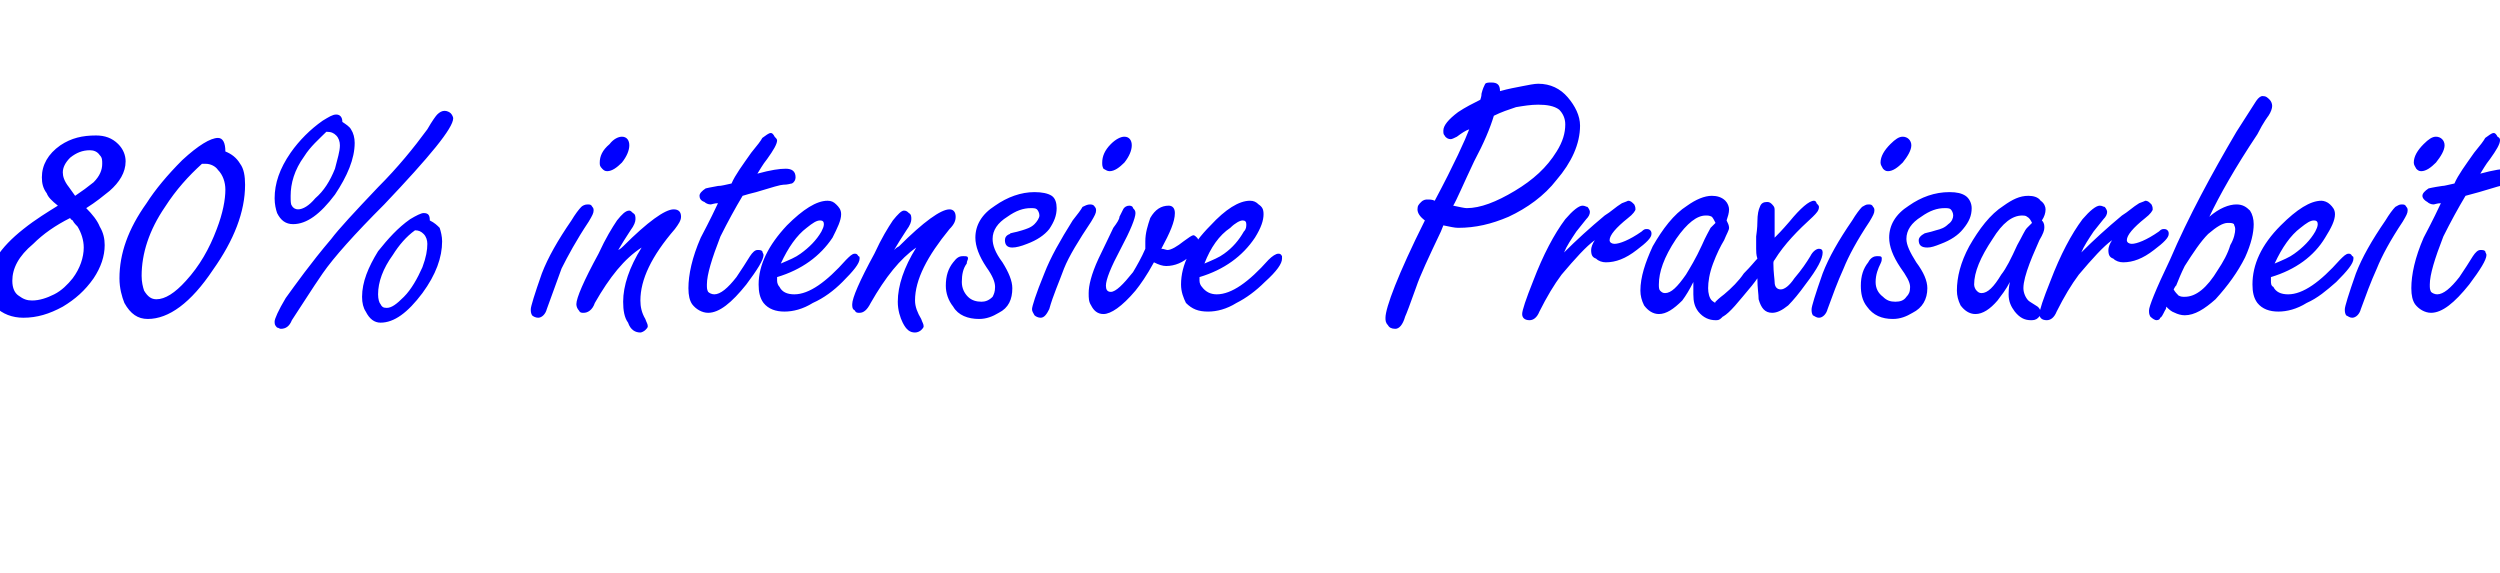 <?xml version="1.0" standalone="no"?><!DOCTYPE svg PUBLIC "-//W3C//DTD SVG 1.1//EN" "http://www.w3.org/Graphics/SVG/1.1/DTD/svg11.dtd"><svg xmlns="http://www.w3.org/2000/svg" version="1.1" width="203px" height="46.5px" viewBox="0 -6 203 46.5" style="top:-6px">  <desc>80% intensive Praxisarbeit</desc>  <defs/>  <g id="Polygon76855">    <path d="M 1.9 12.6 C 2.9 11.8 3.9 11.2 4.7 10.7 C 4.2 10.3 3.9 10 3.8 9.7 C 3.5 9.3 3.4 8.9 3.4 8.4 C 3.4 7.4 3.9 6.5 4.9 5.8 C 5.8 5.2 6.7 5 7.8 5 C 8.5 5 9.1 5.2 9.6 5.7 C 10 6.1 10.2 6.6 10.2 7.1 C 10.2 8 9.7 8.8 8.9 9.5 C 8.4 9.9 7.8 10.4 7 10.9 C 7.5 11.4 7.9 11.9 8.1 12.4 C 8.4 12.9 8.5 13.4 8.5 13.9 C 8.5 14.8 8.2 15.7 7.6 16.6 C 6.9 17.6 6.1 18.3 5.1 18.9 C 4 19.5 3 19.8 1.9 19.8 C 1 19.8 0.2 19.5 -0.4 18.9 C -0.8 18.3 -1 17.8 -1 17.2 C -1 15.6 0 14.1 1.9 12.6 C 1.9 12.6 1.9 12.6 1.9 12.6 Z M 6.1 9.9 C 6.7 9.5 7.1 9.2 7.6 8.8 C 8.1 8.3 8.3 7.8 8.3 7.3 C 8.3 7 8.3 6.8 8.1 6.6 C 7.9 6.3 7.6 6.2 7.3 6.2 C 6.7 6.2 6.2 6.4 5.7 6.8 C 5.3 7.2 5.1 7.6 5.1 8 C 5.1 8.3 5.2 8.7 5.6 9.2 C 5.6 9.2 6.1 9.9 6.1 9.9 Z M 5.9 11.9 C 5.7 11.8 5.7 11.7 5.7 11.7 C 4.5 12.3 3.5 13 2.7 13.8 C 1.5 14.8 1 15.8 1 16.8 C 1 17.4 1.2 17.8 1.5 18 C 1.9 18.3 2.2 18.4 2.6 18.4 C 3.2 18.4 3.8 18.2 4.4 17.9 C 5 17.6 5.5 17.1 5.9 16.6 C 6.5 15.8 6.8 14.9 6.8 14.1 C 6.8 13.5 6.6 12.9 6.3 12.4 C 6.2 12.3 6 12.1 5.9 11.9 C 5.9 11.9 5.9 11.9 5.9 11.9 Z M 17.7 5.2 C 18.1 5.2 18.3 5.6 18.3 6.3 C 18.8 6.5 19.2 6.8 19.5 7.3 C 19.8 7.7 19.9 8.3 19.9 9 C 19.9 11.2 19 13.5 17.3 15.9 C 15.5 18.6 13.7 19.9 12 19.9 C 11.2 19.9 10.6 19.5 10.1 18.6 C 9.9 18.1 9.7 17.4 9.7 16.6 C 9.7 14.6 10.4 12.6 11.9 10.5 C 12.6 9.4 13.6 8.2 14.8 7 C 16.1 5.8 17.1 5.2 17.7 5.2 C 17.7 5.2 17.7 5.2 17.7 5.2 Z M 16.7 7.3 C 16.6 7.3 16.5 7.3 16.4 7.3 C 15.3 8.3 14.3 9.4 13.4 10.8 C 12.1 12.7 11.5 14.6 11.5 16.4 C 11.5 16.9 11.6 17.3 11.7 17.6 C 12 18.1 12.3 18.3 12.7 18.3 C 13.4 18.3 14.2 17.8 15.1 16.8 C 16.2 15.6 17 14.2 17.6 12.6 C 18.1 11.3 18.3 10.2 18.3 9.4 C 18.3 8.8 18.1 8.2 17.7 7.8 C 17.5 7.5 17.1 7.3 16.7 7.3 C 16.7 7.3 16.7 7.3 16.7 7.3 Z M 27.3 3.3 C 27.6 3.3 27.8 3.5 27.8 3.9 C 28.1 4.1 28.4 4.3 28.5 4.5 C 28.7 4.8 28.8 5.2 28.8 5.6 C 28.8 6.9 28.2 8.3 27.2 9.8 C 26 11.4 24.9 12.2 23.8 12.2 C 23.2 12.2 22.8 11.9 22.5 11.3 C 22.4 11 22.3 10.6 22.3 10.1 C 22.3 8.9 22.7 7.7 23.6 6.4 C 24.3 5.4 25.2 4.5 26.2 3.8 C 26.7 3.5 27 3.3 27.3 3.3 C 27.3 3.3 27.3 3.3 27.3 3.3 Z M 27.3 5 C 27.1 4.8 26.9 4.7 26.5 4.7 C 25.9 5.3 25.2 5.9 24.7 6.7 C 23.9 7.8 23.6 8.9 23.6 9.9 C 23.6 10.3 23.6 10.6 23.7 10.7 C 23.8 10.9 24 11 24.2 11 C 24.6 11 25.1 10.7 25.6 10.1 C 26.3 9.5 26.8 8.7 27.2 7.7 C 27.4 6.9 27.6 6.3 27.6 5.8 C 27.6 5.5 27.5 5.2 27.3 5 C 27.3 5 27.3 5 27.3 5 Z M 35.5 3.3 C 35.7 3.1 35.9 3 36.1 3 C 36.3 3 36.5 3.1 36.6 3.2 C 36.7 3.3 36.8 3.5 36.8 3.6 C 36.8 4.4 34.9 6.7 31.2 10.6 C 28.8 13 27.1 14.9 26.2 16.2 C 25.3 17.5 24.5 18.8 23.7 20 C 23.5 20.5 23.2 20.7 22.8 20.7 C 22.7 20.7 22.6 20.6 22.5 20.6 C 22.3 20.4 22.3 20.3 22.3 20.1 C 22.3 19.9 22.6 19.2 23.2 18.2 C 24 17.1 25.2 15.4 26.9 13.4 C 27.5 12.6 28.8 11.2 30.7 9.2 C 32.3 7.6 33.6 6 34.7 4.5 C 35.1 3.8 35.4 3.4 35.5 3.3 C 35.5 3.3 35.5 3.3 35.5 3.3 Z M 34.4 11.3 C 34.8 11.3 34.9 11.5 34.9 11.9 C 35.3 12.1 35.5 12.3 35.7 12.5 C 35.8 12.8 35.9 13.2 35.9 13.6 C 35.9 14.9 35.4 16.3 34.3 17.8 C 33.1 19.4 32 20.2 30.9 20.2 C 30.4 20.2 30 19.9 29.7 19.3 C 29.5 19 29.4 18.6 29.4 18.1 C 29.4 16.9 29.9 15.7 30.7 14.4 C 31.5 13.4 32.3 12.5 33.3 11.8 C 33.8 11.5 34.2 11.3 34.4 11.3 C 34.4 11.3 34.4 11.3 34.4 11.3 Z M 34.4 13 C 34.2 12.8 34 12.7 33.7 12.7 C 33 13.2 32.4 13.9 31.9 14.7 C 31.1 15.8 30.7 16.9 30.7 17.9 C 30.7 18.3 30.8 18.6 30.9 18.7 C 31 18.9 31.1 19 31.4 19 C 31.8 19 32.2 18.7 32.8 18.1 C 33.4 17.5 33.9 16.6 34.3 15.7 C 34.6 14.9 34.7 14.3 34.7 13.8 C 34.7 13.5 34.6 13.2 34.4 13 C 34.4 13 34.4 13 34.4 13 Z M 47.2 10.8 C 47.3 10.7 47.5 10.6 47.7 10.6 C 47.9 10.6 48 10.6 48.1 10.8 C 48.2 10.9 48.2 11 48.2 11.1 C 48.2 11.3 48.1 11.5 47.8 12 C 46.8 13.5 46.1 14.8 45.6 15.8 C 45.2 16.9 44.8 18 44.4 19.1 C 44.3 19.5 44 19.8 43.7 19.8 C 43.5 19.8 43.3 19.7 43.2 19.6 C 43.1 19.4 43.1 19.3 43.1 19.1 C 43.1 18.9 43.4 17.9 44 16.2 C 44.5 14.9 45.3 13.5 46.4 11.9 C 46.7 11.4 47 11 47.2 10.8 C 47.2 10.8 47.2 10.8 47.2 10.8 Z M 49.5 5.7 C 49.8 5.3 50.2 5.1 50.5 5.1 C 50.9 5.1 51.1 5.4 51.1 5.8 C 51.1 6.2 50.9 6.7 50.5 7.2 C 50.1 7.6 49.7 7.9 49.3 7.9 C 49.1 7.9 49 7.8 48.9 7.7 C 48.7 7.5 48.7 7.4 48.7 7.2 C 48.7 6.7 48.9 6.2 49.5 5.7 C 49.5 5.7 49.5 5.7 49.5 5.7 Z M 51.2 12.7 C 50.8 13.3 50.5 13.8 50.2 14.3 C 50.4 14.2 50.5 14.1 50.6 14 C 52.6 12 54 11 54.7 11 C 55.1 11 55.3 11.2 55.3 11.6 C 55.3 11.9 55.1 12.2 54.8 12.6 C 52.9 14.8 52 16.7 52 18.4 C 52 18.9 52.1 19.4 52.4 19.9 C 52.5 20.2 52.6 20.3 52.6 20.5 C 52.6 20.6 52.5 20.7 52.4 20.8 C 52.3 20.9 52.1 21 52 21 C 51.6 21 51.2 20.8 51 20.2 C 50.7 19.8 50.6 19.2 50.6 18.5 C 50.6 17.2 51.1 15.7 52.1 14.1 C 50.7 15 49.5 16.5 48.3 18.6 C 48.1 19.2 47.7 19.4 47.4 19.4 C 47.2 19.4 47.1 19.4 47 19.2 C 46.9 19.1 46.8 18.9 46.8 18.7 C 46.8 18.2 47.4 16.8 48.6 14.6 C 49.2 13.3 49.7 12.5 50.1 11.9 C 50.5 11.4 50.8 11.1 51.1 11.1 C 51.2 11.1 51.3 11.2 51.4 11.3 C 51.6 11.4 51.6 11.6 51.6 11.8 C 51.6 12 51.5 12.3 51.2 12.7 C 51.2 12.7 51.2 12.7 51.2 12.7 Z M 61.4 9.6 C 61 9.7 60.6 9.8 60.3 9.9 C 59.7 10.9 59.1 12 58.5 13.2 C 57.8 15 57.4 16.3 57.4 17.1 C 57.4 17.4 57.4 17.5 57.5 17.7 C 57.6 17.8 57.8 17.9 58 17.9 C 58.5 17.9 59.1 17.4 59.8 16.5 C 60.2 15.9 60.6 15.3 60.9 14.8 C 61.1 14.5 61.3 14.3 61.5 14.3 C 61.7 14.3 61.8 14.3 61.9 14.4 C 61.9 14.5 62 14.6 62 14.7 C 62 15.1 61.5 15.9 60.6 17.1 C 59.4 18.6 58.4 19.4 57.5 19.4 C 57 19.4 56.5 19.1 56.2 18.7 C 56 18.4 55.9 18 55.9 17.4 C 55.9 16.3 56.2 14.9 56.9 13.3 C 57.1 12.9 57.6 12 58.3 10.5 C 58 10.5 57.8 10.6 57.7 10.6 C 57.5 10.6 57.3 10.5 57.2 10.4 C 56.9 10.3 56.8 10.1 56.8 9.9 C 56.8 9.7 57 9.5 57.3 9.3 C 57.3 9.3 57.7 9.2 58.3 9.1 C 58.6 9.1 58.9 9 59.4 8.9 C 59.7 8.2 60.3 7.4 61 6.4 C 61.5 5.8 61.8 5.4 61.9 5.2 C 62.2 5 62.4 4.8 62.6 4.8 C 62.7 4.8 62.8 4.9 62.9 5.1 C 63 5.2 63.1 5.3 63.1 5.4 C 63.1 5.7 62.8 6.2 62.3 6.9 C 61.9 7.4 61.7 7.8 61.5 8.1 C 62.6 7.8 63.3 7.7 63.8 7.7 C 64.3 7.7 64.6 7.9 64.6 8.4 C 64.6 8.6 64.5 8.8 64.3 8.9 C 64.2 8.9 64 9 63.6 9 C 63.4 9 62.7 9.2 61.4 9.6 C 61.4 9.6 61.4 9.6 61.4 9.6 Z M 67.6 13.3 C 66.6 14.8 65.1 15.9 63.1 16.5 C 63.1 16.5 63.1 16.8 63.1 16.8 C 63.1 17 63.2 17.2 63.3 17.3 C 63.5 17.7 63.9 17.9 64.5 17.9 C 65.7 17.9 67.1 16.9 68.7 15.1 C 69 14.8 69.2 14.6 69.4 14.6 C 69.5 14.6 69.6 14.6 69.7 14.8 C 69.8 14.8 69.8 14.9 69.8 15 C 69.8 15.4 69.3 16 68.4 16.9 C 67.7 17.6 66.9 18.2 66 18.6 C 65.2 19.1 64.4 19.3 63.7 19.3 C 63 19.3 62.4 19.1 62 18.6 C 61.7 18.2 61.6 17.7 61.6 17.1 C 61.6 15.5 62.4 13.9 63.9 12.3 C 65.2 11 66.3 10.3 67.2 10.3 C 67.5 10.3 67.7 10.4 67.9 10.6 C 68.1 10.8 68.3 11 68.3 11.4 C 68.3 11.9 68 12.5 67.6 13.3 C 67.6 13.3 67.6 13.3 67.6 13.3 Z M 65.5 12.5 C 64.7 13.1 64 14.1 63.4 15.4 C 64.1 15.1 64.6 14.9 65 14.6 C 65.7 14.1 66.3 13.5 66.7 12.8 C 66.8 12.6 66.9 12.4 66.9 12.2 C 66.9 12 66.8 11.9 66.6 11.9 C 66.3 11.9 66 12.1 65.5 12.5 C 65.5 12.5 65.5 12.5 65.5 12.5 Z M 73.6 12.7 C 73.2 13.3 72.9 13.8 72.6 14.3 C 72.7 14.2 72.8 14.1 73 14 C 75 12 76.4 11 77.1 11 C 77.4 11 77.6 11.2 77.6 11.6 C 77.6 11.9 77.5 12.2 77.1 12.6 C 75.3 14.8 74.3 16.7 74.3 18.4 C 74.3 18.9 74.5 19.4 74.8 19.9 C 74.9 20.2 75 20.3 75 20.5 C 75 20.6 74.9 20.7 74.8 20.8 C 74.7 20.9 74.5 21 74.3 21 C 73.9 21 73.6 20.8 73.3 20.2 C 73.1 19.8 72.9 19.2 72.9 18.5 C 72.9 17.2 73.4 15.7 74.4 14.1 C 73.1 15 71.9 16.5 70.7 18.6 C 70.4 19.2 70.1 19.4 69.8 19.4 C 69.6 19.4 69.5 19.4 69.4 19.2 C 69.2 19.1 69.2 18.9 69.2 18.7 C 69.2 18.2 69.8 16.8 71 14.6 C 71.6 13.3 72.1 12.5 72.5 11.9 C 72.9 11.4 73.2 11.1 73.4 11.1 C 73.6 11.1 73.7 11.2 73.8 11.3 C 74 11.4 74 11.6 74 11.8 C 74 12 73.9 12.3 73.6 12.7 C 73.6 12.7 73.6 12.7 73.6 12.7 Z M 80.8 10.7 C 81.8 10 82.9 9.6 84 9.6 C 84.6 9.6 85.1 9.7 85.4 9.9 C 85.7 10.1 85.8 10.5 85.8 10.9 C 85.8 11.5 85.6 12 85.2 12.6 C 84.8 13.1 84.2 13.5 83.4 13.8 C 82.9 14 82.5 14.1 82.2 14.1 C 81.8 14.1 81.6 13.9 81.6 13.5 C 81.6 13.3 81.7 13.1 82 13 C 82 12.9 82.4 12.9 83 12.7 C 83.3 12.6 83.7 12.5 84 12.2 C 84.2 12 84.4 11.7 84.4 11.5 C 84.4 11.3 84.3 11.1 84.2 11 C 84.1 10.9 83.9 10.9 83.7 10.9 C 83.1 10.9 82.5 11.1 81.8 11.6 C 81 12.1 80.6 12.7 80.6 13.4 C 80.6 13.9 80.8 14.5 81.4 15.3 C 81.9 16.1 82.2 16.8 82.2 17.4 C 82.2 18.3 81.9 19 81.1 19.4 C 80.6 19.7 80.1 19.9 79.5 19.9 C 78.6 19.9 77.8 19.6 77.4 18.9 C 77 18.4 76.8 17.8 76.8 17.2 C 76.8 16.4 77 15.8 77.4 15.3 C 77.7 14.9 77.9 14.8 78.2 14.8 C 78.5 14.8 78.6 14.8 78.6 15 C 78.6 15.1 78.5 15.2 78.5 15.4 C 78.2 15.8 78.1 16.3 78.1 16.9 C 78.1 17.4 78.3 17.8 78.6 18.1 C 78.9 18.4 79.3 18.5 79.7 18.5 C 80 18.5 80.3 18.4 80.6 18.1 C 80.7 17.9 80.8 17.7 80.8 17.3 C 80.8 16.9 80.6 16.4 80.1 15.7 C 79.5 14.8 79.2 14 79.2 13.3 C 79.2 12.3 79.7 11.4 80.8 10.7 C 80.8 10.7 80.8 10.7 80.8 10.7 Z M 87.9 10.8 C 88.1 10.7 88.3 10.6 88.5 10.6 C 88.6 10.6 88.8 10.6 88.9 10.8 C 89 10.9 89 11 89 11.1 C 89 11.3 88.9 11.5 88.6 12 C 87.6 13.5 86.8 14.8 86.4 15.8 C 86 16.9 85.5 18 85.2 19.1 C 85 19.5 84.8 19.8 84.5 19.8 C 84.3 19.8 84.1 19.7 84 19.6 C 83.9 19.4 83.8 19.3 83.8 19.1 C 83.8 18.9 84.1 17.9 84.8 16.2 C 85.3 14.9 86.1 13.5 87.1 11.9 C 87.5 11.4 87.8 11 87.9 10.8 C 87.9 10.8 87.9 10.8 87.9 10.8 Z M 90.2 5.7 C 90.6 5.3 91 5.1 91.3 5.1 C 91.7 5.1 91.9 5.4 91.9 5.8 C 91.9 6.2 91.7 6.7 91.3 7.2 C 90.9 7.6 90.5 7.9 90.1 7.9 C 89.9 7.9 89.8 7.8 89.6 7.7 C 89.5 7.5 89.5 7.4 89.5 7.2 C 89.5 6.7 89.7 6.2 90.2 5.7 C 90.2 5.7 90.2 5.7 90.2 5.7 Z M 94.7 15.6 C 94.4 15.6 94.1 15.5 93.7 15.3 C 93.1 16.4 92.6 17.1 92.2 17.6 C 91.1 18.9 90.2 19.5 89.6 19.5 C 89.1 19.5 88.8 19.2 88.6 18.8 C 88.4 18.5 88.4 18.2 88.4 17.8 C 88.4 17.2 88.6 16.3 89.2 15 C 89.7 14 90.1 13.1 90.4 12.5 C 90.7 12.1 90.9 11.8 90.9 11.6 C 91 11.4 91.1 11.2 91.2 11 C 91.3 10.8 91.5 10.7 91.7 10.7 C 91.9 10.7 92 10.8 92 10.9 C 92.1 11 92.2 11.1 92.2 11.3 C 92.2 11.7 91.8 12.7 91 14.2 C 90.2 15.7 89.8 16.7 89.8 17.2 C 89.8 17.5 89.9 17.7 90.2 17.7 C 90.6 17.7 91.2 17.1 92 16.1 C 92.3 15.6 92.7 14.9 93 14.2 C 93 14 93 13.8 93 13.6 C 93 12.9 93.2 12.3 93.4 11.7 C 93.8 11 94.3 10.7 94.9 10.7 C 95.2 10.7 95.4 10.9 95.4 11.3 C 95.4 12 95 12.9 94.3 14.2 C 94.5 14.2 94.7 14.3 94.8 14.3 C 95.1 14.3 95.6 14 96.1 13.6 C 96.5 13.3 96.8 13.1 96.9 13.1 C 97 13.1 97.1 13.2 97.2 13.3 C 97.3 13.4 97.3 13.5 97.3 13.7 C 97.3 14 97.1 14.4 96.6 14.8 C 96.1 15.3 95.4 15.6 94.7 15.6 C 94.7 15.6 94.7 15.6 94.7 15.6 Z M 101.9 13.3 C 100.9 14.8 99.4 15.9 97.4 16.5 C 97.4 16.5 97.4 16.8 97.4 16.8 C 97.4 17 97.5 17.2 97.6 17.3 C 97.9 17.7 98.3 17.9 98.8 17.9 C 100 17.9 101.4 16.9 103 15.1 C 103.3 14.8 103.6 14.6 103.8 14.6 C 103.9 14.6 104 14.6 104.1 14.8 C 104.1 14.8 104.1 14.9 104.1 15 C 104.1 15.4 103.7 16 102.7 16.9 C 102 17.6 101.2 18.2 100.4 18.6 C 99.6 19.1 98.8 19.3 98.1 19.3 C 97.3 19.3 96.8 19.1 96.3 18.6 C 96.1 18.2 95.9 17.7 95.9 17.1 C 95.9 15.5 96.7 13.9 98.3 12.3 C 99.5 11 100.6 10.3 101.5 10.3 C 101.8 10.3 102 10.4 102.2 10.6 C 102.5 10.8 102.6 11 102.6 11.4 C 102.6 11.9 102.4 12.5 101.9 13.3 C 101.9 13.3 101.9 13.3 101.9 13.3 Z M 99.9 12.5 C 99 13.1 98.3 14.1 97.8 15.4 C 98.5 15.1 99 14.9 99.4 14.6 C 100.1 14.1 100.6 13.5 101 12.8 C 101.2 12.6 101.2 12.4 101.2 12.2 C 101.2 12 101.1 11.9 100.9 11.9 C 100.7 11.9 100.3 12.1 99.9 12.5 C 99.9 12.5 99.9 12.5 99.9 12.5 Z M 118.4 12.5 C 118.1 12.5 117.7 12.4 117.2 12.3 C 117.2 12.3 117 12.8 117 12.8 C 116 14.9 115.3 16.4 115 17.3 C 114.5 18.7 114.2 19.5 114.1 19.7 C 113.9 20.4 113.6 20.7 113.3 20.7 C 113 20.7 112.8 20.6 112.7 20.4 C 112.5 20.2 112.5 20 112.5 19.8 C 112.5 19 113.5 16.3 115.7 11.9 C 115.3 11.6 115.1 11.3 115.1 11 C 115.1 10.7 115.2 10.6 115.4 10.4 C 115.6 10.2 115.8 10.2 115.9 10.2 C 116.1 10.2 116.3 10.2 116.5 10.3 C 118.1 7.3 119 5.3 119.3 4.5 C 119 4.6 118.7 4.8 118.3 5.1 C 118.1 5.2 117.9 5.3 117.8 5.3 C 117.6 5.3 117.4 5.2 117.3 5 C 117.2 4.9 117.2 4.8 117.2 4.6 C 117.2 4.2 117.6 3.7 118.4 3.1 C 119 2.7 119.6 2.4 120.2 2.1 C 120.3 1.8 120.3 1.7 120.3 1.6 C 120.4 1.2 120.5 1 120.6 0.8 C 120.7 0.7 120.9 0.7 121.1 0.7 C 121.6 0.7 121.8 0.9 121.8 1.4 C 122.5 1.2 123.1 1.1 123.6 1 C 124.1 0.9 124.6 0.8 124.9 0.8 C 125.9 0.8 126.7 1.2 127.3 1.9 C 127.9 2.6 128.3 3.4 128.3 4.2 C 128.3 5.7 127.6 7.2 126.4 8.6 C 125.4 9.9 124 10.9 122.5 11.6 C 121.1 12.2 119.8 12.5 118.4 12.5 C 118.4 12.5 118.4 12.5 118.4 12.5 Z M 121.3 3.4 C 121 4.4 120.5 5.6 119.7 7.1 C 118.8 9 118.3 10.2 118 10.7 C 118.5 10.8 118.9 10.9 119.1 10.9 C 120.2 10.9 121.5 10.4 123 9.5 C 124.5 8.6 125.6 7.6 126.4 6.3 C 126.9 5.5 127.1 4.8 127.1 4.1 C 127.1 3.6 126.9 3.2 126.6 2.9 C 126.2 2.6 125.6 2.5 124.9 2.5 C 124.3 2.5 123.7 2.6 123.1 2.7 C 122.5 2.9 121.9 3.1 121.3 3.4 Z M 128 12.8 C 127.6 13.4 127.2 14 127 14.5 C 128 13.5 129.1 12.5 130.3 11.5 C 130.8 11.2 131.2 10.8 131.7 10.5 C 132 10.4 132.2 10.3 132.2 10.3 C 132.4 10.3 132.5 10.4 132.7 10.6 C 132.8 10.8 132.8 10.9 132.8 11 C 132.8 11.1 132.6 11.4 132.2 11.7 C 131.2 12.5 130.7 13.1 130.7 13.5 C 130.7 13.7 130.9 13.8 131.1 13.8 C 131.5 13.8 132.3 13.5 133.3 12.8 C 133.5 12.6 133.6 12.6 133.7 12.6 C 133.8 12.6 133.9 12.6 134 12.7 C 134.1 12.8 134.1 12.9 134.1 13 C 134.1 13.3 133.7 13.7 132.9 14.3 C 132 15 131.2 15.3 130.4 15.3 C 130.1 15.3 129.8 15.2 129.6 15 C 129.3 14.9 129.2 14.7 129.2 14.3 C 129.2 14.1 129.3 13.8 129.5 13.5 C 128.8 14 127.9 15 126.8 16.3 C 126.2 17.1 125.6 18.1 125 19.3 C 124.8 19.8 124.5 20 124.2 20 C 123.8 20 123.6 19.8 123.6 19.5 C 123.6 19.2 123.9 18.3 124.5 16.8 C 125.3 14.7 126.2 13 127.1 11.8 C 127.7 11.1 128.2 10.7 128.5 10.7 C 128.7 10.7 128.8 10.8 128.9 10.8 C 129 10.9 129.1 11.1 129.1 11.2 C 129.1 11.4 129 11.6 128.8 11.8 C 128.7 11.9 128.5 12.2 128 12.8 C 128 12.8 128 12.8 128 12.8 Z M 137.5 17.9 C 137.5 17.7 137.5 17.4 137.5 16.9 C 137.2 17.5 136.9 18 136.6 18.4 C 135.9 19.1 135.3 19.5 134.7 19.5 C 134.2 19.5 133.8 19.2 133.5 18.8 C 133.3 18.4 133.2 18 133.2 17.6 C 133.2 16.5 133.6 15.3 134.2 14 C 135 12.6 135.9 11.4 137 10.7 C 137.7 10.2 138.4 9.9 139 9.9 C 139.4 9.9 139.8 10 140.1 10.3 C 140.3 10.5 140.4 10.8 140.4 11 C 140.4 11.3 140.3 11.6 140.2 11.9 C 140.3 12.1 140.4 12.3 140.4 12.5 C 140.4 12.7 140.2 13 140 13.5 C 139.7 14 139.4 14.6 139.1 15.4 C 138.8 16.2 138.7 16.9 138.7 17.4 C 138.7 17.8 138.8 18.2 139 18.4 C 139.1 18.5 139.3 18.6 139.6 18.8 C 139.9 18.9 140 19.1 140 19.4 C 140 19.6 139.9 19.7 139.8 19.8 C 139.6 20 139.5 20 139.3 20 C 138.8 20 138.3 19.8 137.9 19.3 C 137.6 18.9 137.5 18.5 137.5 17.9 C 137.5 17.9 137.5 17.9 137.5 17.9 Z M 138.9 12.5 C 139 12.4 139.1 12.3 139.3 12.1 C 139.2 11.9 139.1 11.7 139 11.6 C 138.8 11.5 138.7 11.5 138.5 11.5 C 137.8 11.5 137 12.1 136.1 13.4 C 135.1 14.9 134.7 16.1 134.7 17.1 C 134.7 17.3 134.7 17.5 134.8 17.6 C 134.9 17.7 135 17.8 135.2 17.8 C 135.7 17.8 136.2 17.3 136.9 16.3 C 137.2 15.8 137.7 15 138.2 13.9 C 138.5 13.2 138.8 12.7 138.9 12.5 C 138.9 12.5 138.9 12.5 138.9 12.5 Z M 141.6 16.2 C 142.2 15.6 142.5 15.2 142.7 15 C 142.6 14.7 142.6 14.4 142.6 14.2 C 142.6 13.9 142.6 13.6 142.6 13.2 C 142.7 12.5 142.7 12.1 142.7 12 C 142.7 11.4 142.8 11 142.9 10.8 C 143 10.5 143.2 10.4 143.5 10.4 C 143.7 10.4 143.8 10.5 143.9 10.6 C 144.1 10.8 144.1 10.9 144.1 11.1 C 144.1 11.3 144.1 11.5 144.1 11.7 C 144.1 12 144.1 12.3 144.1 12.6 C 144.1 12.8 144.1 13 144.1 13.3 C 144.3 13.1 144.7 12.7 145.3 12 C 146.2 10.9 146.9 10.3 147.3 10.3 C 147.4 10.3 147.5 10.4 147.5 10.5 C 147.6 10.6 147.7 10.7 147.7 10.8 C 147.7 11.1 147.5 11.3 147.2 11.6 C 146 12.7 144.9 13.8 144.1 15.1 C 144 15.2 144 15.3 144 15.4 C 144 16.1 144.1 16.7 144.1 16.9 C 144.1 17.3 144.3 17.5 144.6 17.5 C 144.9 17.5 145.3 17.2 145.7 16.6 C 146.3 15.9 146.7 15.3 147 14.8 C 147.2 14.4 147.5 14.2 147.7 14.2 C 147.9 14.2 148 14.3 148 14.5 C 148 15 147.6 15.8 146.6 17.1 C 146.1 17.8 145.6 18.4 145.2 18.8 C 144.7 19.2 144.3 19.4 143.9 19.4 C 143.3 19.4 143 19 142.8 18.3 C 142.8 17.9 142.7 17.4 142.7 16.6 C 142.5 16.9 142.1 17.4 141.5 18.1 C 140.6 19.2 140 19.8 139.6 19.8 C 139.3 19.8 139.2 19.6 139.2 19.1 C 139.2 18.9 139.2 18.7 139.3 18.5 C 139.4 18.4 139.6 18.2 140 17.9 C 140.6 17.4 141.2 16.8 141.6 16.2 C 141.6 16.2 141.6 16.2 141.6 16.2 Z M 151.2 10.8 C 151.4 10.7 151.5 10.6 151.7 10.6 C 151.9 10.6 152 10.6 152.1 10.8 C 152.2 10.9 152.2 11 152.2 11.1 C 152.2 11.3 152.1 11.5 151.8 12 C 150.8 13.5 150.1 14.8 149.7 15.8 C 149.2 16.9 148.8 18 148.4 19.1 C 148.3 19.5 148 19.8 147.7 19.8 C 147.5 19.8 147.4 19.7 147.2 19.6 C 147.1 19.4 147.1 19.3 147.1 19.1 C 147.1 18.9 147.4 17.9 148 16.2 C 148.5 14.9 149.3 13.5 150.4 11.9 C 150.7 11.4 151 11 151.2 10.8 C 151.2 10.8 151.2 10.8 151.2 10.8 Z M 153.5 5.7 C 153.9 5.3 154.2 5.1 154.5 5.1 C 154.9 5.1 155.2 5.4 155.2 5.8 C 155.2 6.2 154.9 6.7 154.5 7.2 C 154.1 7.6 153.7 7.9 153.3 7.9 C 153.1 7.9 153 7.8 152.9 7.7 C 152.8 7.5 152.7 7.4 152.7 7.2 C 152.7 6.7 153 6.2 153.5 5.7 C 153.5 5.7 153.5 5.7 153.5 5.7 Z M 155 10.7 C 156 10 157.1 9.6 158.3 9.6 C 158.9 9.6 159.3 9.7 159.6 9.9 C 159.9 10.1 160.1 10.5 160.1 10.9 C 160.1 11.5 159.9 12 159.4 12.6 C 159 13.1 158.4 13.5 157.6 13.8 C 157.1 14 156.8 14.1 156.5 14.1 C 156 14.1 155.8 13.9 155.8 13.5 C 155.8 13.3 156 13.1 156.2 13 C 156.3 12.9 156.6 12.9 157.2 12.7 C 157.6 12.6 157.9 12.5 158.2 12.2 C 158.5 12 158.6 11.7 158.6 11.5 C 158.6 11.3 158.5 11.1 158.4 11 C 158.3 10.9 158.1 10.9 157.9 10.9 C 157.3 10.9 156.7 11.1 156 11.6 C 155.2 12.1 154.8 12.7 154.8 13.4 C 154.8 13.9 155.1 14.5 155.6 15.3 C 156.2 16.1 156.5 16.8 156.5 17.4 C 156.5 18.3 156.1 19 155.3 19.4 C 154.8 19.7 154.3 19.9 153.7 19.9 C 152.8 19.9 152.1 19.6 151.6 18.9 C 151.2 18.4 151.1 17.8 151.1 17.2 C 151.1 16.4 151.3 15.8 151.7 15.3 C 151.9 14.9 152.2 14.8 152.4 14.8 C 152.7 14.8 152.8 14.8 152.8 15 C 152.8 15.1 152.8 15.2 152.7 15.4 C 152.5 15.8 152.3 16.3 152.3 16.9 C 152.3 17.4 152.5 17.8 152.9 18.1 C 153.2 18.4 153.5 18.5 153.9 18.5 C 154.3 18.5 154.6 18.4 154.8 18.1 C 155 17.9 155.1 17.7 155.1 17.3 C 155.1 16.9 154.8 16.4 154.3 15.7 C 153.7 14.8 153.4 14 153.4 13.3 C 153.4 12.3 153.9 11.4 155 10.7 C 155 10.7 155 10.7 155 10.7 Z M 163.1 17.9 C 163.1 17.7 163.1 17.4 163.2 16.9 C 162.9 17.5 162.5 18 162.2 18.4 C 161.6 19.1 161 19.5 160.4 19.5 C 159.9 19.5 159.5 19.2 159.2 18.8 C 159 18.4 158.9 18 158.9 17.6 C 158.9 16.5 159.2 15.3 159.9 14 C 160.7 12.6 161.6 11.4 162.7 10.7 C 163.4 10.2 164 9.9 164.7 9.9 C 165.1 9.9 165.5 10 165.7 10.3 C 166 10.5 166.1 10.8 166.1 11 C 166.1 11.3 166 11.6 165.8 11.9 C 166 12.1 166 12.3 166 12.5 C 166 12.7 165.9 13 165.6 13.5 C 165.4 14 165.1 14.6 164.8 15.4 C 164.5 16.2 164.3 16.9 164.3 17.4 C 164.3 17.8 164.5 18.2 164.7 18.4 C 164.8 18.5 165 18.6 165.3 18.8 C 165.5 18.9 165.7 19.1 165.7 19.4 C 165.7 19.6 165.6 19.7 165.5 19.8 C 165.3 20 165.1 20 164.9 20 C 164.4 20 164 19.8 163.6 19.3 C 163.3 18.9 163.1 18.5 163.1 17.9 C 163.1 17.9 163.1 17.9 163.1 17.9 Z M 164.6 12.5 C 164.7 12.4 164.8 12.3 165 12.1 C 164.9 11.9 164.8 11.7 164.6 11.6 C 164.5 11.5 164.3 11.5 164.2 11.5 C 163.4 11.5 162.6 12.1 161.8 13.4 C 160.8 14.9 160.3 16.1 160.3 17.1 C 160.3 17.3 160.4 17.5 160.5 17.6 C 160.6 17.7 160.7 17.8 160.9 17.8 C 161.4 17.8 161.9 17.3 162.5 16.3 C 162.9 15.8 163.3 15 163.8 13.9 C 164.2 13.2 164.4 12.7 164.6 12.5 C 164.6 12.5 164.6 12.5 164.6 12.5 Z M 170 12.8 C 169.6 13.4 169.2 14 169 14.5 C 170 13.5 171.1 12.5 172.3 11.5 C 172.8 11.2 173.2 10.8 173.7 10.5 C 174 10.4 174.2 10.3 174.2 10.3 C 174.4 10.3 174.5 10.4 174.7 10.6 C 174.8 10.8 174.8 10.9 174.8 11 C 174.8 11.1 174.6 11.4 174.2 11.7 C 173.2 12.5 172.7 13.1 172.7 13.5 C 172.7 13.7 172.9 13.8 173.1 13.8 C 173.5 13.8 174.3 13.5 175.3 12.8 C 175.5 12.6 175.6 12.6 175.7 12.6 C 175.8 12.6 175.9 12.6 176 12.7 C 176.1 12.8 176.1 12.9 176.1 13 C 176.1 13.3 175.7 13.7 174.9 14.3 C 174 15 173.2 15.3 172.4 15.3 C 172.1 15.3 171.8 15.2 171.6 15 C 171.3 14.9 171.2 14.7 171.2 14.3 C 171.2 14.1 171.3 13.8 171.5 13.5 C 170.8 14 169.9 15 168.8 16.3 C 168.2 17.1 167.6 18.1 167 19.3 C 166.8 19.8 166.5 20 166.2 20 C 165.8 20 165.6 19.8 165.6 19.5 C 165.6 19.2 165.9 18.3 166.5 16.8 C 167.3 14.7 168.2 13 169.1 11.8 C 169.7 11.1 170.2 10.7 170.5 10.7 C 170.7 10.7 170.8 10.8 170.9 10.8 C 171 10.9 171.1 11.1 171.1 11.2 C 171.1 11.4 171 11.6 170.8 11.8 C 170.7 11.9 170.5 12.2 170 12.8 C 170 12.8 170 12.8 170 12.8 Z M 183.3 4.9 C 181.5 7.6 180.2 9.9 179.4 11.6 C 180.2 10.9 181 10.6 181.6 10.6 C 182.1 10.6 182.4 10.8 182.7 11.1 C 182.9 11.4 183 11.8 183 12.2 C 183 12.9 182.8 13.8 182.3 14.9 C 181.7 16.1 180.9 17.2 179.9 18.3 C 179 19.1 178.2 19.6 177.4 19.6 C 177.1 19.6 176.8 19.5 176.6 19.4 C 176.3 19.3 176.1 19.1 175.9 18.9 C 175.9 19.1 175.8 19.2 175.8 19.2 C 175.6 19.6 175.5 19.8 175.4 19.8 C 175.4 19.9 175.3 20 175.1 20 C 175 20 174.8 19.9 174.6 19.7 C 174.5 19.5 174.5 19.4 174.5 19.2 C 174.5 18.9 175 17.6 176.2 15.1 C 177.7 11.6 179.6 8.1 181.6 4.7 C 182.5 3.3 183 2.5 183.2 2.2 C 183.4 1.9 183.6 1.8 183.7 1.8 C 184 1.8 184.1 1.9 184.3 2.1 C 184.4 2.2 184.5 2.4 184.5 2.6 C 184.5 2.8 184.4 3.1 184.2 3.4 C 184.2 3.4 183.8 3.9 183.3 4.9 C 183.3 4.9 183.3 4.9 183.3 4.9 Z M 176.5 17.5 C 176.6 17.7 176.8 17.9 176.9 18 C 177.1 18.1 177.2 18.1 177.4 18.1 C 178.3 18.1 179.2 17.4 180.1 15.9 C 180.5 15.3 180.9 14.6 181.1 13.9 C 181.4 13.4 181.5 12.9 181.5 12.6 C 181.5 12.4 181.4 12.3 181.4 12.2 C 181.3 12.1 181.1 12.1 180.9 12.1 C 180.5 12.1 180 12.4 179.3 13 C 178.7 13.6 178.1 14.5 177.4 15.6 C 177.1 16.2 176.9 16.7 176.7 17.2 C 176.68 17.15 176.5 17.5 176.5 17.5 C 176.5 17.5 176.49 17.55 176.5 17.5 Z M 188.8 13.3 C 187.9 14.8 186.4 15.9 184.4 16.5 C 184.4 16.5 184.4 16.8 184.4 16.8 C 184.4 17 184.4 17.2 184.6 17.3 C 184.8 17.7 185.2 17.9 185.8 17.9 C 187 17.9 188.4 16.9 190 15.1 C 190.3 14.8 190.5 14.6 190.7 14.6 C 190.8 14.6 190.9 14.6 191 14.8 C 191.1 14.8 191.1 14.9 191.1 15 C 191.1 15.4 190.6 16 189.7 16.9 C 188.9 17.6 188.2 18.2 187.3 18.6 C 186.5 19.1 185.7 19.3 185 19.3 C 184.3 19.3 183.7 19.1 183.3 18.6 C 183 18.2 182.9 17.7 182.9 17.1 C 182.9 15.5 183.6 13.9 185.2 12.3 C 186.5 11 187.6 10.3 188.5 10.3 C 188.7 10.3 189 10.4 189.2 10.6 C 189.4 10.8 189.6 11 189.6 11.4 C 189.6 11.9 189.3 12.5 188.8 13.3 C 188.8 13.3 188.8 13.3 188.8 13.3 Z M 186.8 12.5 C 186 13.1 185.3 14.1 184.7 15.4 C 185.4 15.1 185.9 14.9 186.3 14.6 C 187 14.1 187.6 13.5 188 12.8 C 188.1 12.6 188.2 12.4 188.2 12.2 C 188.2 12 188.1 11.9 187.9 11.9 C 187.6 11.9 187.3 12.1 186.8 12.5 C 186.8 12.5 186.8 12.5 186.8 12.5 Z M 194.5 10.8 C 194.7 10.7 194.8 10.6 195 10.6 C 195.2 10.6 195.3 10.6 195.4 10.8 C 195.5 10.9 195.5 11 195.5 11.1 C 195.5 11.3 195.4 11.5 195.1 12 C 194.1 13.5 193.4 14.8 193 15.8 C 192.5 16.9 192.1 18 191.7 19.1 C 191.6 19.5 191.3 19.8 191 19.8 C 190.8 19.8 190.7 19.7 190.5 19.6 C 190.4 19.4 190.4 19.3 190.4 19.1 C 190.4 18.9 190.7 17.9 191.3 16.2 C 191.8 14.9 192.6 13.5 193.7 11.9 C 194 11.4 194.3 11 194.5 10.8 C 194.5 10.8 194.5 10.8 194.5 10.8 Z M 196.8 5.7 C 197.2 5.3 197.5 5.1 197.8 5.1 C 198.2 5.1 198.5 5.4 198.5 5.8 C 198.5 6.2 198.2 6.7 197.8 7.2 C 197.4 7.6 197 7.9 196.6 7.9 C 196.4 7.9 196.3 7.8 196.2 7.7 C 196.1 7.5 196 7.4 196 7.2 C 196 6.7 196.3 6.2 196.8 5.7 C 196.8 5.7 196.8 5.7 196.8 5.7 Z M 201.3 9.6 C 200.9 9.7 200.6 9.8 200.2 9.9 C 199.6 10.9 199 12 198.4 13.2 C 197.7 15 197.3 16.3 197.3 17.1 C 197.3 17.4 197.3 17.5 197.4 17.7 C 197.5 17.8 197.7 17.9 197.9 17.9 C 198.4 17.9 199 17.4 199.7 16.5 C 200.1 15.9 200.5 15.3 200.8 14.8 C 201 14.5 201.2 14.3 201.4 14.3 C 201.6 14.3 201.7 14.3 201.8 14.4 C 201.8 14.5 201.9 14.6 201.9 14.7 C 201.9 15.1 201.4 15.9 200.5 17.1 C 199.3 18.6 198.3 19.4 197.4 19.4 C 196.9 19.4 196.4 19.1 196.1 18.7 C 195.9 18.4 195.8 18 195.8 17.4 C 195.8 16.3 196.1 14.9 196.8 13.3 C 197 12.9 197.5 12 198.2 10.5 C 197.9 10.5 197.7 10.6 197.6 10.6 C 197.4 10.6 197.2 10.5 197.1 10.4 C 196.9 10.3 196.7 10.1 196.7 9.9 C 196.7 9.7 196.9 9.5 197.2 9.3 C 197.2 9.3 197.6 9.2 198.3 9.1 C 198.5 9.1 198.8 9 199.3 8.9 C 199.6 8.2 200.2 7.4 200.9 6.4 C 201.4 5.8 201.7 5.4 201.8 5.2 C 202.1 5 202.3 4.8 202.5 4.8 C 202.6 4.8 202.7 4.9 202.8 5.1 C 203 5.2 203 5.3 203 5.4 C 203 5.7 202.7 6.2 202.2 6.9 C 201.8 7.4 201.6 7.8 201.4 8.1 C 202.5 7.8 203.2 7.7 203.7 7.7 C 204.3 7.7 204.5 7.9 204.5 8.4 C 204.5 8.6 204.4 8.8 204.2 8.9 C 204.1 8.9 203.9 9 203.5 9 C 203.3 9 202.6 9.2 201.3 9.6 C 201.3 9.6 201.3 9.6 201.3 9.6 Z " stroke="none" fill="#0000ff"/>  </g></svg>